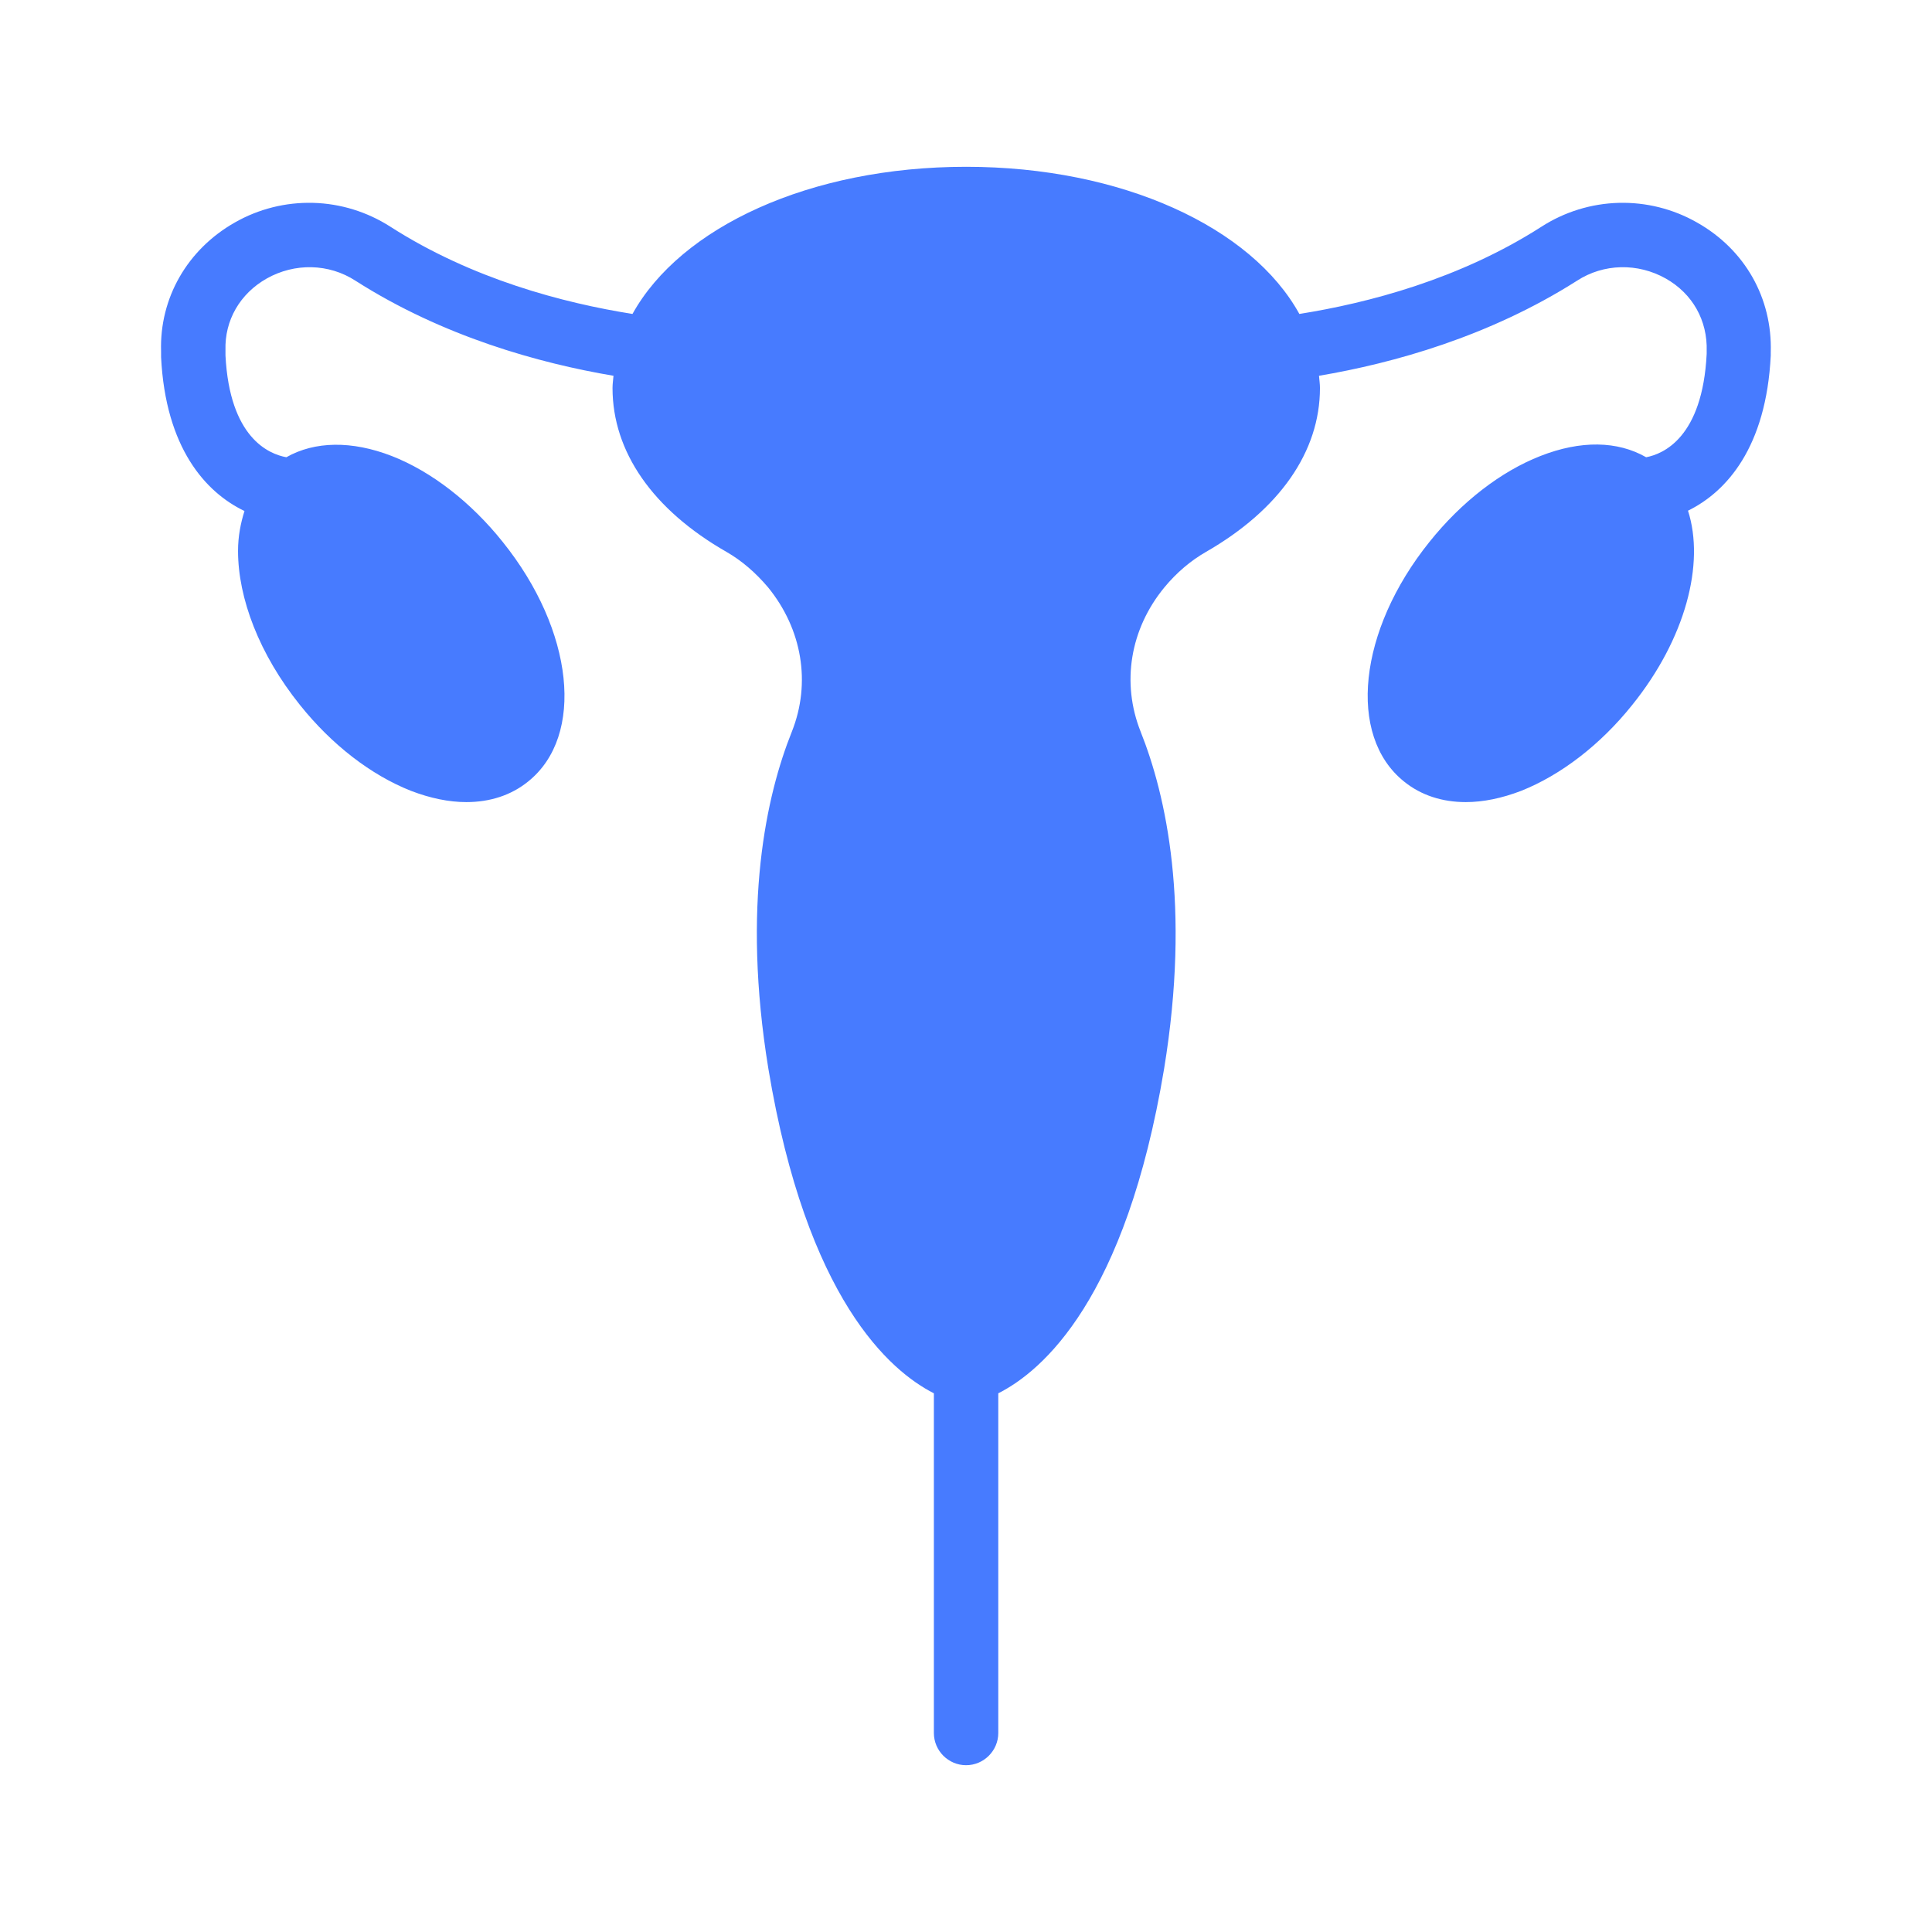 <svg width="24" height="24" viewBox="0 0 24 24" fill="none" xmlns="http://www.w3.org/2000/svg">
<path d="M3.037 6.348C2.989 6.5 2.957 6.664 2.957 6.844C2.957 7.432 3.221 8.128 3.725 8.756C4.121 9.252 4.609 9.628 5.105 9.824C5.345 9.916 5.577 9.964 5.793 9.964C6.085 9.964 6.349 9.88 6.561 9.708C7.269 9.14 7.129 7.832 6.245 6.732C5.849 6.236 5.357 5.856 4.865 5.664C4.369 5.472 3.909 5.48 3.557 5.68C3.337 5.64 2.853 5.436 2.801 4.416V4.352C2.789 3.98 2.981 3.648 3.313 3.46C3.661 3.264 4.085 3.272 4.417 3.488C5.501 4.18 6.697 4.512 7.621 4.668C7.617 4.72 7.609 4.768 7.609 4.82C7.609 5.612 8.109 6.332 9.025 6.856C9.213 6.964 9.385 7.112 9.541 7.296C9.965 7.816 10.077 8.484 9.837 9.088C9.521 9.876 9.213 11.244 9.545 13.276C10.021 16.14 11.057 17.032 11.601 17.308V21.528C11.601 21.748 11.781 21.928 12.001 21.928C12.221 21.928 12.401 21.748 12.401 21.528V17.308C12.949 17.032 13.985 16.14 14.461 13.276C14.793 11.248 14.485 9.88 14.169 9.088C13.929 8.484 14.037 7.816 14.465 7.296C14.617 7.112 14.793 6.964 14.981 6.856C15.893 6.332 16.397 5.612 16.397 4.82C16.397 4.768 16.389 4.72 16.385 4.668C17.309 4.512 18.501 4.18 19.589 3.488C19.921 3.272 20.345 3.264 20.693 3.46C21.025 3.648 21.213 3.98 21.201 4.364V4.396C21.149 5.436 20.661 5.64 20.449 5.68C20.093 5.476 19.637 5.468 19.137 5.664C18.645 5.856 18.153 6.236 17.757 6.732C16.873 7.832 16.733 9.14 17.441 9.708C17.653 9.88 17.917 9.964 18.209 9.964C18.425 9.964 18.657 9.916 18.897 9.824C19.389 9.628 19.881 9.252 20.277 8.756C20.937 7.936 21.181 7.004 20.969 6.344C21.449 6.108 21.941 5.556 21.997 4.416V4.376C22.017 3.704 21.677 3.1 21.081 2.764C20.785 2.595 20.448 2.511 20.108 2.52C19.767 2.529 19.435 2.632 19.149 2.816C18.133 3.468 16.997 3.764 16.141 3.9C15.549 2.824 13.941 2.072 12.001 2.072C10.057 2.072 8.453 2.824 7.857 3.9C7.001 3.764 5.865 3.468 4.849 2.816C4.562 2.632 4.231 2.529 3.89 2.52C3.549 2.511 3.213 2.595 2.917 2.764C2.325 3.1 1.981 3.704 2.001 4.364V4.436C2.057 5.564 2.553 6.116 3.037 6.348Z" fill="#477BFF"/>
</svg>
